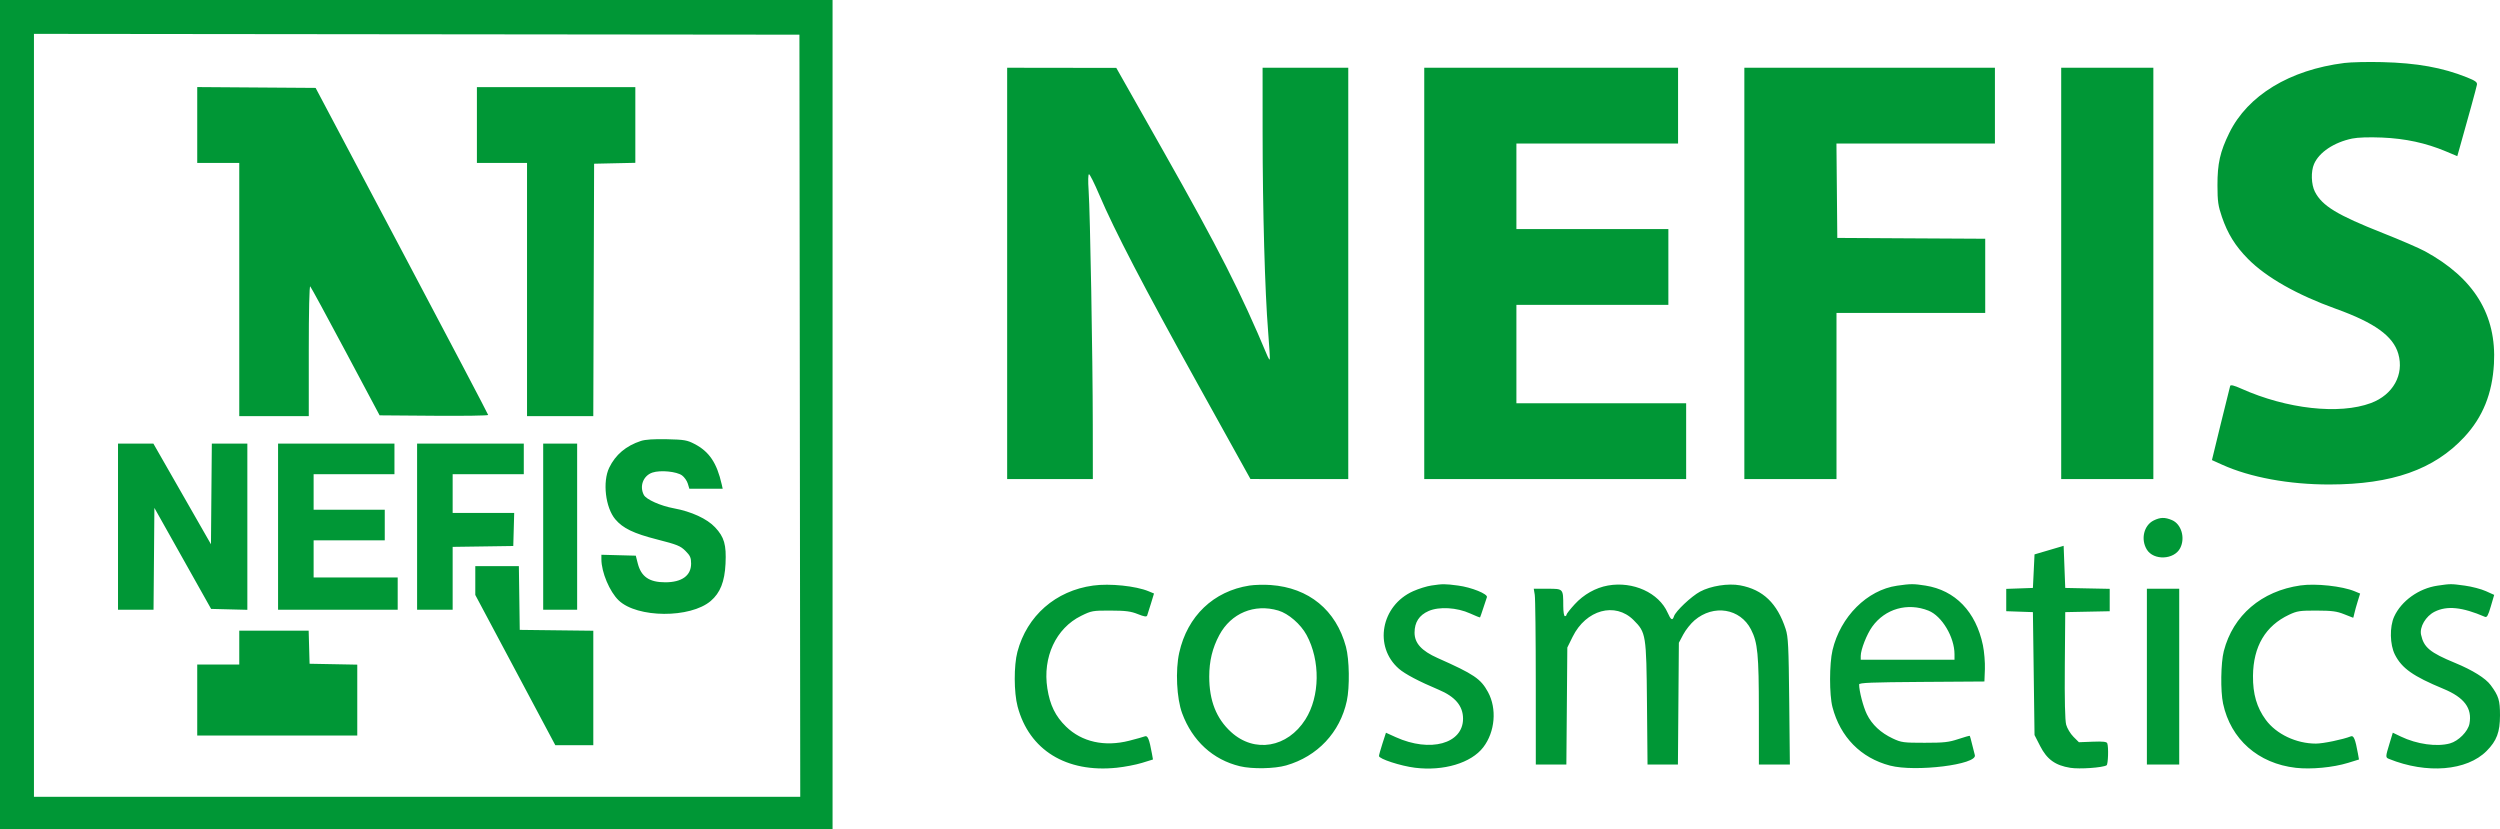 <svg width="196" height="65" viewBox="0 0 196 65" fill="none" xmlns="http://www.w3.org/2000/svg">
<path fill-rule="evenodd" clip-rule="evenodd" d="M0 32.5V65H32.636H65.273V32.5V0H32.636H0V32.5ZM62.707 32.595L62.739 62.471H32.7H2.662V32.563V2.655L32.668 2.687L62.675 2.719L62.707 32.595ZM183.801 4.937C179.512 5.476 176.224 7.474 174.777 10.42C174.053 11.895 173.845 12.82 173.849 14.543C173.852 15.789 173.902 16.141 174.199 17.008C174.652 18.33 175.249 19.292 176.245 20.3C177.672 21.745 180.085 23.114 183.145 24.215C186.179 25.307 187.625 26.35 188.026 27.737C188.497 29.367 187.618 30.951 185.884 31.599C183.404 32.525 179.285 32.068 175.72 30.472C175.137 30.211 174.881 30.149 174.845 30.258C174.816 30.344 174.483 31.686 174.105 33.242L173.416 36.071L174.22 36.434C176.413 37.426 179.47 37.989 182.638 37.984C187.537 37.976 190.835 36.814 193.204 34.261C194.652 32.7 195.396 30.86 195.526 28.517C195.739 24.686 193.967 21.798 190.116 19.699C189.663 19.452 188.18 18.811 186.82 18.274C183.23 16.855 182.056 16.141 181.488 15.031C181.199 14.465 181.166 13.45 181.419 12.863C181.816 11.94 182.983 11.16 184.412 10.862C184.846 10.772 185.732 10.743 186.757 10.785C188.577 10.861 190.186 11.209 191.749 11.864L192.651 12.242L192.836 11.59C193.446 9.447 194.156 6.857 194.192 6.644C194.227 6.445 194.076 6.333 193.411 6.066C191.492 5.297 189.491 4.937 186.757 4.87C185.642 4.842 184.311 4.872 183.801 4.937ZM78.961 21.435V37.558H82.32H85.679L85.674 33.29C85.669 28.022 85.468 16.707 85.349 14.954C85.296 14.177 85.308 13.658 85.378 13.658C85.443 13.658 85.805 14.383 86.183 15.27C87.376 18.071 89.669 22.478 93.917 30.133L98.036 37.556L101.87 37.557L105.704 37.558V21.435V5.311H102.346H98.987L98.989 10.464C98.99 16.448 99.17 22.918 99.421 25.987C99.517 27.17 99.575 28.159 99.55 28.185C99.524 28.212 99.447 28.098 99.377 27.932C97.265 22.894 95.587 19.591 91.215 11.861L87.517 5.322L83.239 5.317L78.961 5.311V21.435ZM111.661 21.435V37.558H121.928H132.194V34.587V31.615H125.54H118.886V27.758V23.901H124.843H130.8V20.929V17.957H124.843H118.886V14.606V11.255H125.223H131.56V8.283V5.311H121.611H111.661V21.435ZM136.757 21.435V37.558H140.369H143.981V31.046V24.533H149.811H155.641V21.626V18.718L149.843 18.686L144.044 18.653L144.011 14.954L143.977 11.255H150.19H156.402V8.283V5.311H146.579H136.757V21.435ZM161.598 21.435V37.558H165.211H168.823V21.435V5.311H165.211H161.598V21.435ZM15.463 9.799V12.772H17.11H18.758V22.699V32.627H21.483H24.208V27.48C24.208 24.382 24.254 22.381 24.323 22.453C24.387 22.519 25.637 24.821 27.101 27.568L29.762 32.563L34.02 32.596C36.361 32.615 38.275 32.586 38.273 32.533C38.272 32.48 35.227 26.689 31.507 19.664L24.744 6.892L20.103 6.859L15.463 6.826V9.799ZM37.389 9.801V12.772H39.354H41.319V22.699V32.627H43.916H46.514L46.546 22.731L46.578 12.836L48.194 12.8L49.81 12.765V9.797V6.829H43.6H37.389V9.801ZM50.254 34.568C49.078 34.953 48.254 35.648 47.762 36.668C47.229 37.774 47.467 39.797 48.238 40.711C48.834 41.418 49.673 41.823 51.521 42.294C53.09 42.695 53.347 42.799 53.739 43.19C54.111 43.561 54.183 43.722 54.183 44.186C54.183 45.129 53.459 45.652 52.155 45.652C50.902 45.652 50.265 45.213 49.999 44.166L49.846 43.565L48.497 43.529L47.149 43.493V43.85C47.149 44.857 47.796 46.393 48.507 47.072C49.959 48.459 54.12 48.483 55.723 47.115C56.465 46.481 56.814 45.602 56.881 44.197C56.952 42.7 56.783 42.111 56.062 41.341C55.432 40.67 54.205 40.104 52.831 39.852C51.796 39.663 50.663 39.159 50.478 38.805C50.114 38.113 50.434 37.285 51.157 37.047C51.785 36.84 53.053 36.965 53.474 37.274C53.655 37.407 53.857 37.696 53.924 37.916L54.045 38.317H55.352H56.659L56.581 37.969C56.203 36.295 55.602 35.404 54.452 34.807C53.87 34.505 53.645 34.466 52.282 34.435C51.279 34.413 50.588 34.458 50.254 34.568ZM9.252 41.289V47.802H10.645H12.037L12.071 43.81L12.104 39.818L14.328 43.778L16.551 47.738L17.971 47.774L19.392 47.81V41.293V34.776H17.999H16.607L16.573 38.723L16.54 42.67L14.282 38.723L12.024 34.776H10.638H9.252V41.289ZM21.8 41.289V47.802H26.489H31.179V46.537V45.272H27.884H24.588V43.818V42.364H27.377H30.165V41.162V39.961H27.377H24.588V38.57V37.179H27.757H30.925V35.978V34.776H26.363H21.8V41.289ZM32.7 41.289V47.802H34.094H35.488V45.338V42.875L37.865 42.841L40.241 42.806L40.277 41.51L40.313 40.214H37.901H35.488V38.697V37.179H38.277H41.065V35.978V34.776H36.883H32.7V41.289ZM42.586 41.289V47.802H43.917H45.248V41.289V34.776H43.917H42.586V41.289ZM168.848 40.805C168.078 41.184 167.819 42.281 168.31 43.084C168.844 43.958 170.451 43.89 170.925 42.975C171.34 42.175 171.018 41.082 170.276 40.773C169.721 40.542 169.367 40.55 168.848 40.805ZM160.648 43.129L159.507 43.465L159.444 44.78L159.38 46.094L158.335 46.131L157.289 46.168V47.043V47.918L158.335 47.955L159.38 47.991L159.444 52.81L159.507 57.628L159.951 58.496C160.484 59.538 161.137 60.008 162.314 60.197C163.034 60.313 164.853 60.186 165.156 59.999C165.279 59.923 165.321 58.569 165.21 58.276C165.161 58.15 164.878 58.118 164.066 58.149L162.986 58.19L162.557 57.762C162.321 57.526 162.065 57.101 161.988 56.816C161.896 56.475 161.86 54.879 161.882 52.144L161.915 47.991L163.658 47.956L165.401 47.921V47.043V46.165L163.658 46.13L161.915 46.094L161.852 44.443L161.789 42.792L160.648 43.129ZM37.263 45.515V46.644L40.4 52.533L43.536 58.422L45.026 58.423L46.515 58.424V53.937V49.45L43.632 49.416L40.748 49.382L40.714 46.885L40.679 44.387H38.971H37.263V45.515ZM85.701 45.908C82.758 46.312 80.514 48.278 79.765 51.105C79.48 52.179 79.487 54.289 79.779 55.389C80.683 58.8 83.593 60.599 87.545 60.191C88.164 60.128 89.058 59.956 89.532 59.81L90.393 59.544L90.31 59.079C90.107 57.952 89.98 57.641 89.759 57.729C89.641 57.776 89.09 57.93 88.534 58.072C86.595 58.567 84.813 58.169 83.578 56.966C82.744 56.154 82.315 55.277 82.112 53.973C81.73 51.523 82.788 49.251 84.764 48.281C85.575 47.882 85.671 47.865 87.07 47.87C88.259 47.874 88.656 47.925 89.204 48.145C89.706 48.347 89.892 48.376 89.937 48.259C89.97 48.173 90.104 47.749 90.235 47.317L90.474 46.531L90.053 46.356C89.053 45.939 87.004 45.728 85.701 45.908ZM97.961 45.907C95.138 46.345 93.092 48.299 92.452 51.17C92.143 52.553 92.249 54.754 92.679 55.918C93.482 58.087 95.095 59.566 97.213 60.074C98.168 60.304 99.921 60.272 100.835 60.009C103.295 59.3 105.059 57.422 105.591 54.947C105.825 53.858 105.791 51.708 105.523 50.71C104.752 47.833 102.613 46.077 99.62 45.865C99.098 45.828 98.351 45.847 97.961 45.907ZM112.221 45.904C111.866 45.956 111.221 46.157 110.788 46.351C108.271 47.478 107.682 50.699 109.676 52.432C110.153 52.847 111.266 53.433 112.79 54.073C114.09 54.619 114.703 55.347 114.703 56.346C114.703 58.309 112.131 59.017 109.433 57.796L108.659 57.446L108.385 58.292C108.235 58.757 108.112 59.198 108.112 59.272C108.112 59.498 109.816 60.052 110.934 60.191C113.178 60.469 115.345 59.82 116.289 58.585C117.214 57.378 117.369 55.558 116.659 54.257C116.089 53.212 115.565 52.859 112.703 51.586C111.451 51.028 110.901 50.423 110.901 49.603C110.902 48.785 111.26 48.232 112.002 47.904C112.827 47.541 114.226 47.623 115.264 48.097C115.674 48.284 116.021 48.422 116.036 48.404C116.051 48.386 116.165 48.058 116.289 47.675C116.413 47.293 116.541 46.908 116.573 46.821C116.666 46.571 115.356 46.043 114.309 45.907C113.259 45.771 113.129 45.771 112.221 45.904ZM126.066 45.904C125.1 46.076 124.161 46.605 123.456 47.375C123.103 47.76 122.815 48.127 122.815 48.191C122.815 48.255 122.758 48.307 122.688 48.307C122.617 48.307 122.561 47.959 122.56 47.517C122.557 46.14 122.572 46.158 121.326 46.158H120.247L120.325 46.632C120.369 46.893 120.404 49.994 120.405 53.524L120.407 59.942H121.605H122.803L122.841 55.355L122.878 50.767L123.295 49.922C124.342 47.801 126.629 47.175 128.071 48.613C129.048 49.588 129.074 49.745 129.123 55.168L129.166 59.942H130.357H131.549L131.586 55.168L131.623 50.394L131.967 49.744C132.156 49.387 132.554 48.887 132.851 48.633C134.343 47.358 136.435 47.698 137.28 49.352C137.805 50.377 137.893 51.291 137.895 55.737L137.897 59.942H139.112H140.326L140.275 54.978C140.231 50.644 140.195 49.926 139.997 49.319C139.338 47.298 138.216 46.222 136.423 45.891C135.489 45.719 134.12 45.934 133.285 46.384C132.598 46.754 131.368 47.916 131.241 48.315C131.123 48.684 130.999 48.615 130.744 48.038C130.053 46.475 128.035 45.555 126.066 45.904ZM148.734 45.918C146.386 46.255 144.29 48.346 143.67 50.97C143.416 52.045 143.414 54.472 143.665 55.436C144.278 57.785 145.892 59.425 148.178 60.023C150.169 60.544 155.047 59.94 154.827 59.199C154.793 59.086 154.698 58.709 154.615 58.361C154.531 58.013 154.45 57.712 154.433 57.691C154.417 57.67 154.012 57.783 153.533 57.943C152.79 58.192 152.404 58.234 150.889 58.234C149.236 58.234 149.065 58.212 148.402 57.901C147.452 57.457 146.761 56.812 146.362 55.997C146.077 55.416 145.755 54.176 145.755 53.66C145.755 53.528 146.73 53.489 150.667 53.462L155.578 53.429L155.615 52.465C155.635 51.935 155.565 51.087 155.459 50.58C154.911 47.955 153.29 46.275 150.952 45.909C150.022 45.764 149.805 45.764 148.734 45.918ZM180.356 45.898C177.299 46.335 175.072 48.242 174.347 51.044C174.11 51.961 174.079 54.178 174.289 55.162C174.887 57.96 177.041 59.861 179.995 60.197C181.194 60.333 182.913 60.17 184.083 59.81L184.944 59.544L184.861 59.079C184.658 57.952 184.531 57.641 184.309 57.729C183.682 57.977 182.135 58.298 181.567 58.298C180.024 58.298 178.463 57.557 177.635 56.431C176.931 55.473 176.62 54.404 176.634 52.986C176.658 50.675 177.609 49.067 179.469 48.192C180.096 47.898 180.314 47.865 181.624 47.87C182.825 47.874 183.204 47.924 183.779 48.154C184.162 48.308 184.483 48.434 184.491 48.434C184.5 48.434 184.541 48.277 184.583 48.086C184.625 47.895 184.743 47.468 184.847 47.137L185.034 46.535L184.608 46.358C183.634 45.952 181.554 45.727 180.356 45.898ZM191.1 45.915C189.637 46.129 188.262 47.112 187.701 48.347C187.336 49.148 187.364 50.541 187.761 51.323C188.306 52.397 189.193 53.022 191.562 54.003C193.204 54.683 193.833 55.527 193.605 56.742C193.491 57.345 192.745 58.098 192.077 58.283C191.05 58.568 189.478 58.349 188.227 57.746L187.596 57.443L187.335 58.301C187.018 59.342 187.017 59.386 187.296 59.498C190.255 60.696 193.408 60.437 194.956 58.87C195.745 58.072 195.998 57.398 196 56.085C196.002 54.908 195.894 54.557 195.267 53.712C194.869 53.174 193.854 52.541 192.484 51.975C190.509 51.16 190.025 50.759 189.811 49.762C189.681 49.155 190.179 48.308 190.871 47.96C191.845 47.47 193.031 47.59 194.816 48.358C194.976 48.427 195.068 48.266 195.28 47.542L195.544 46.639L194.889 46.344C194.529 46.181 193.789 45.987 193.244 45.913C192.148 45.764 192.134 45.764 191.1 45.915ZM168.316 53.05V59.942H169.583H170.851V53.05V46.158H169.583H168.316V53.05ZM151.197 47.876C152.246 48.295 153.233 49.952 153.233 51.292V51.722H149.558H145.882V51.425C145.882 50.929 146.354 49.725 146.782 49.131C147.796 47.722 149.558 47.222 151.197 47.876ZM100.219 47.866C101.013 48.101 101.974 48.932 102.434 49.781C103.524 51.79 103.487 54.597 102.347 56.399C100.939 58.624 98.352 59.065 96.517 57.392C95.358 56.335 94.804 54.931 94.804 53.05C94.804 51.827 95.051 50.805 95.592 49.794C96.511 48.073 98.342 47.31 100.219 47.866ZM18.758 50.773V52.101H17.11H15.463V54.883V57.665H21.737H28.01V54.887V52.108L26.141 52.073L24.271 52.038L24.235 50.742L24.199 49.446H21.479H18.758V50.773Z" fill="#009736"/>
</svg>
